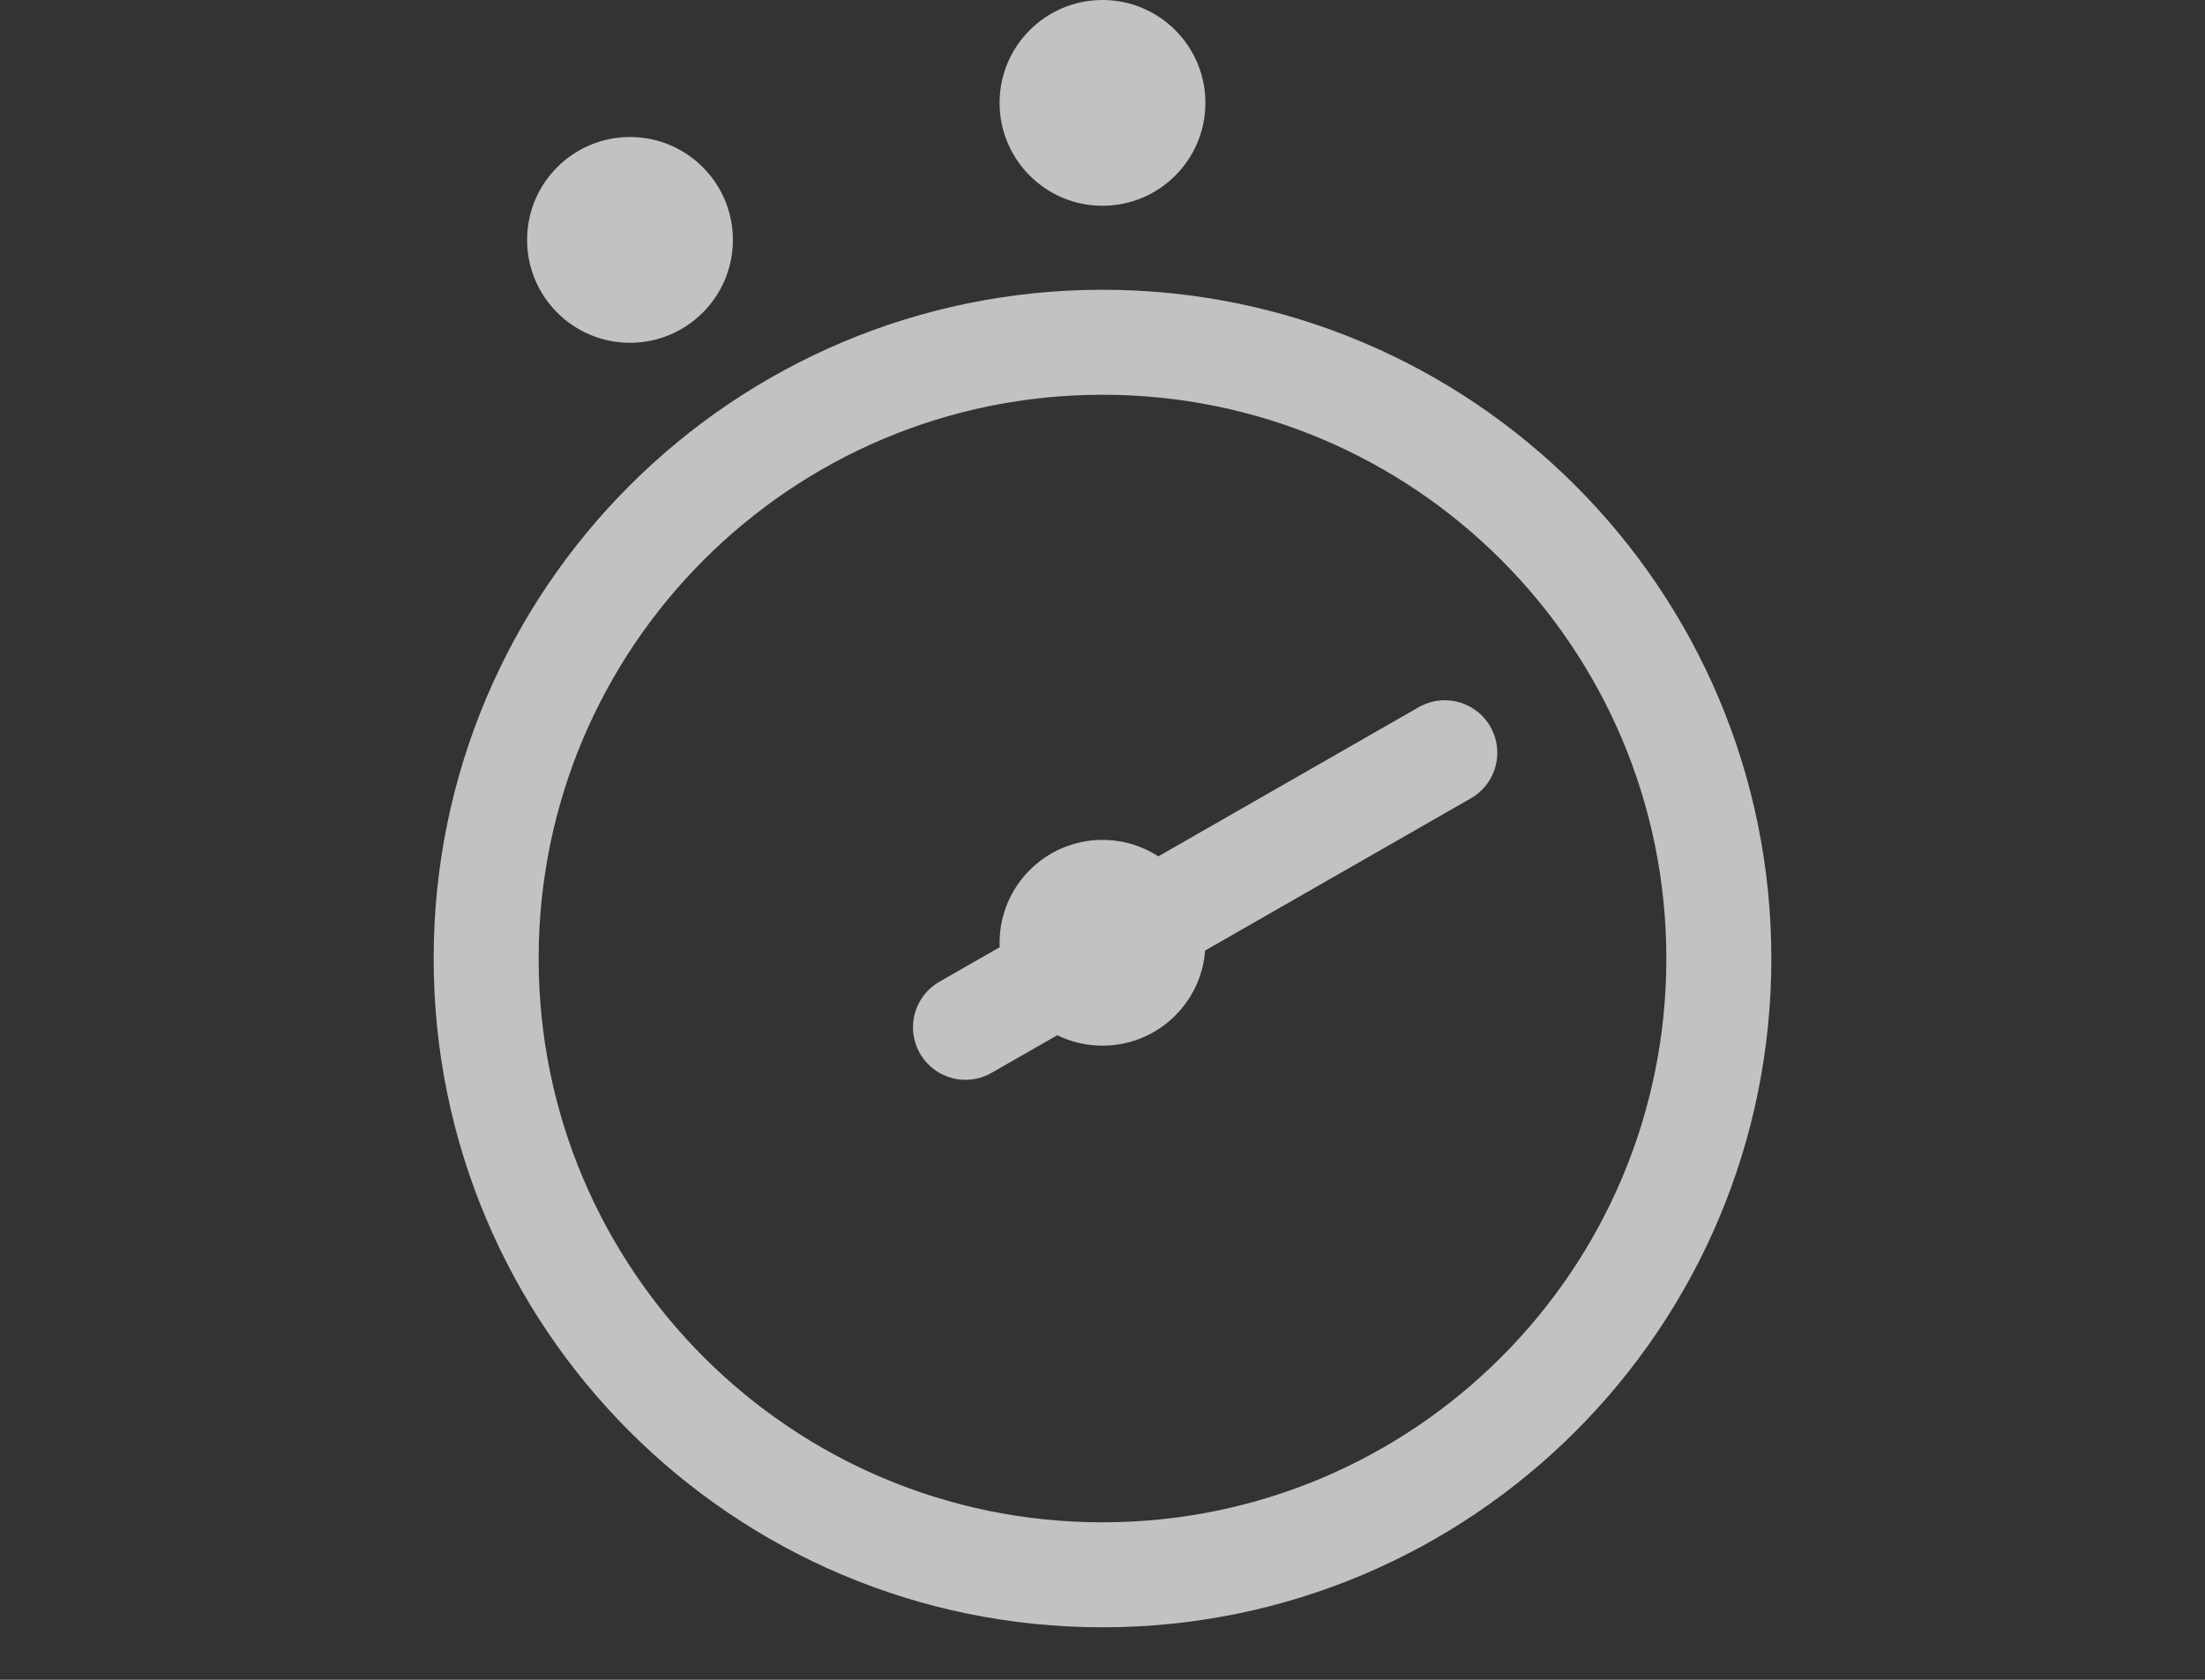<svg width="42" height="32" viewBox="0 0 42 32" fill="none" xmlns="http://www.w3.org/2000/svg">
<rect x="0" y="0" width="42" height="32" fill="#333333" stroke="none"/>
<g opacity="0.7">
<path d="M12 6.53C13.082 6.53 13.96 5.652 13.96 4.57C13.96 3.488 13.082 2.61 12 2.61C10.918 2.61 10.04 3.488 10.04 4.57C10.04 5.652 10.918 6.53 12 6.53Z" fill="white"/>
<path d="M21 30C27.484 30 32.74 24.744 32.74 18.26C32.74 11.776 27.484 6.52 21 6.52C14.516 6.52 9.26 11.776 9.26 18.26C9.26 24.744 14.516 30 21 30Z" stroke="white" stroke-width="2" stroke-linecap="round" stroke-linejoin="round"/>
<path d="M21 3.92C22.082 3.92 22.96 3.042 22.96 1.96C22.96 0.878 22.082 0 21 0C19.918 0 19.04 0.878 19.04 1.96C19.04 3.042 19.918 3.92 21 3.92Z" fill="white"/>
<path d="M21 19.92C22.082 19.92 22.96 19.043 22.96 17.96C22.96 16.878 22.082 16 21 16C19.918 16 19.04 16.878 19.04 17.96C19.04 19.043 19.918 19.92 21 19.92Z" fill="white"/>
<path d="M18.39 19.57L27.52 14.34" stroke="white" stroke-width="2" stroke-linecap="round" stroke-linejoin="round"/>
</g>
</svg>
